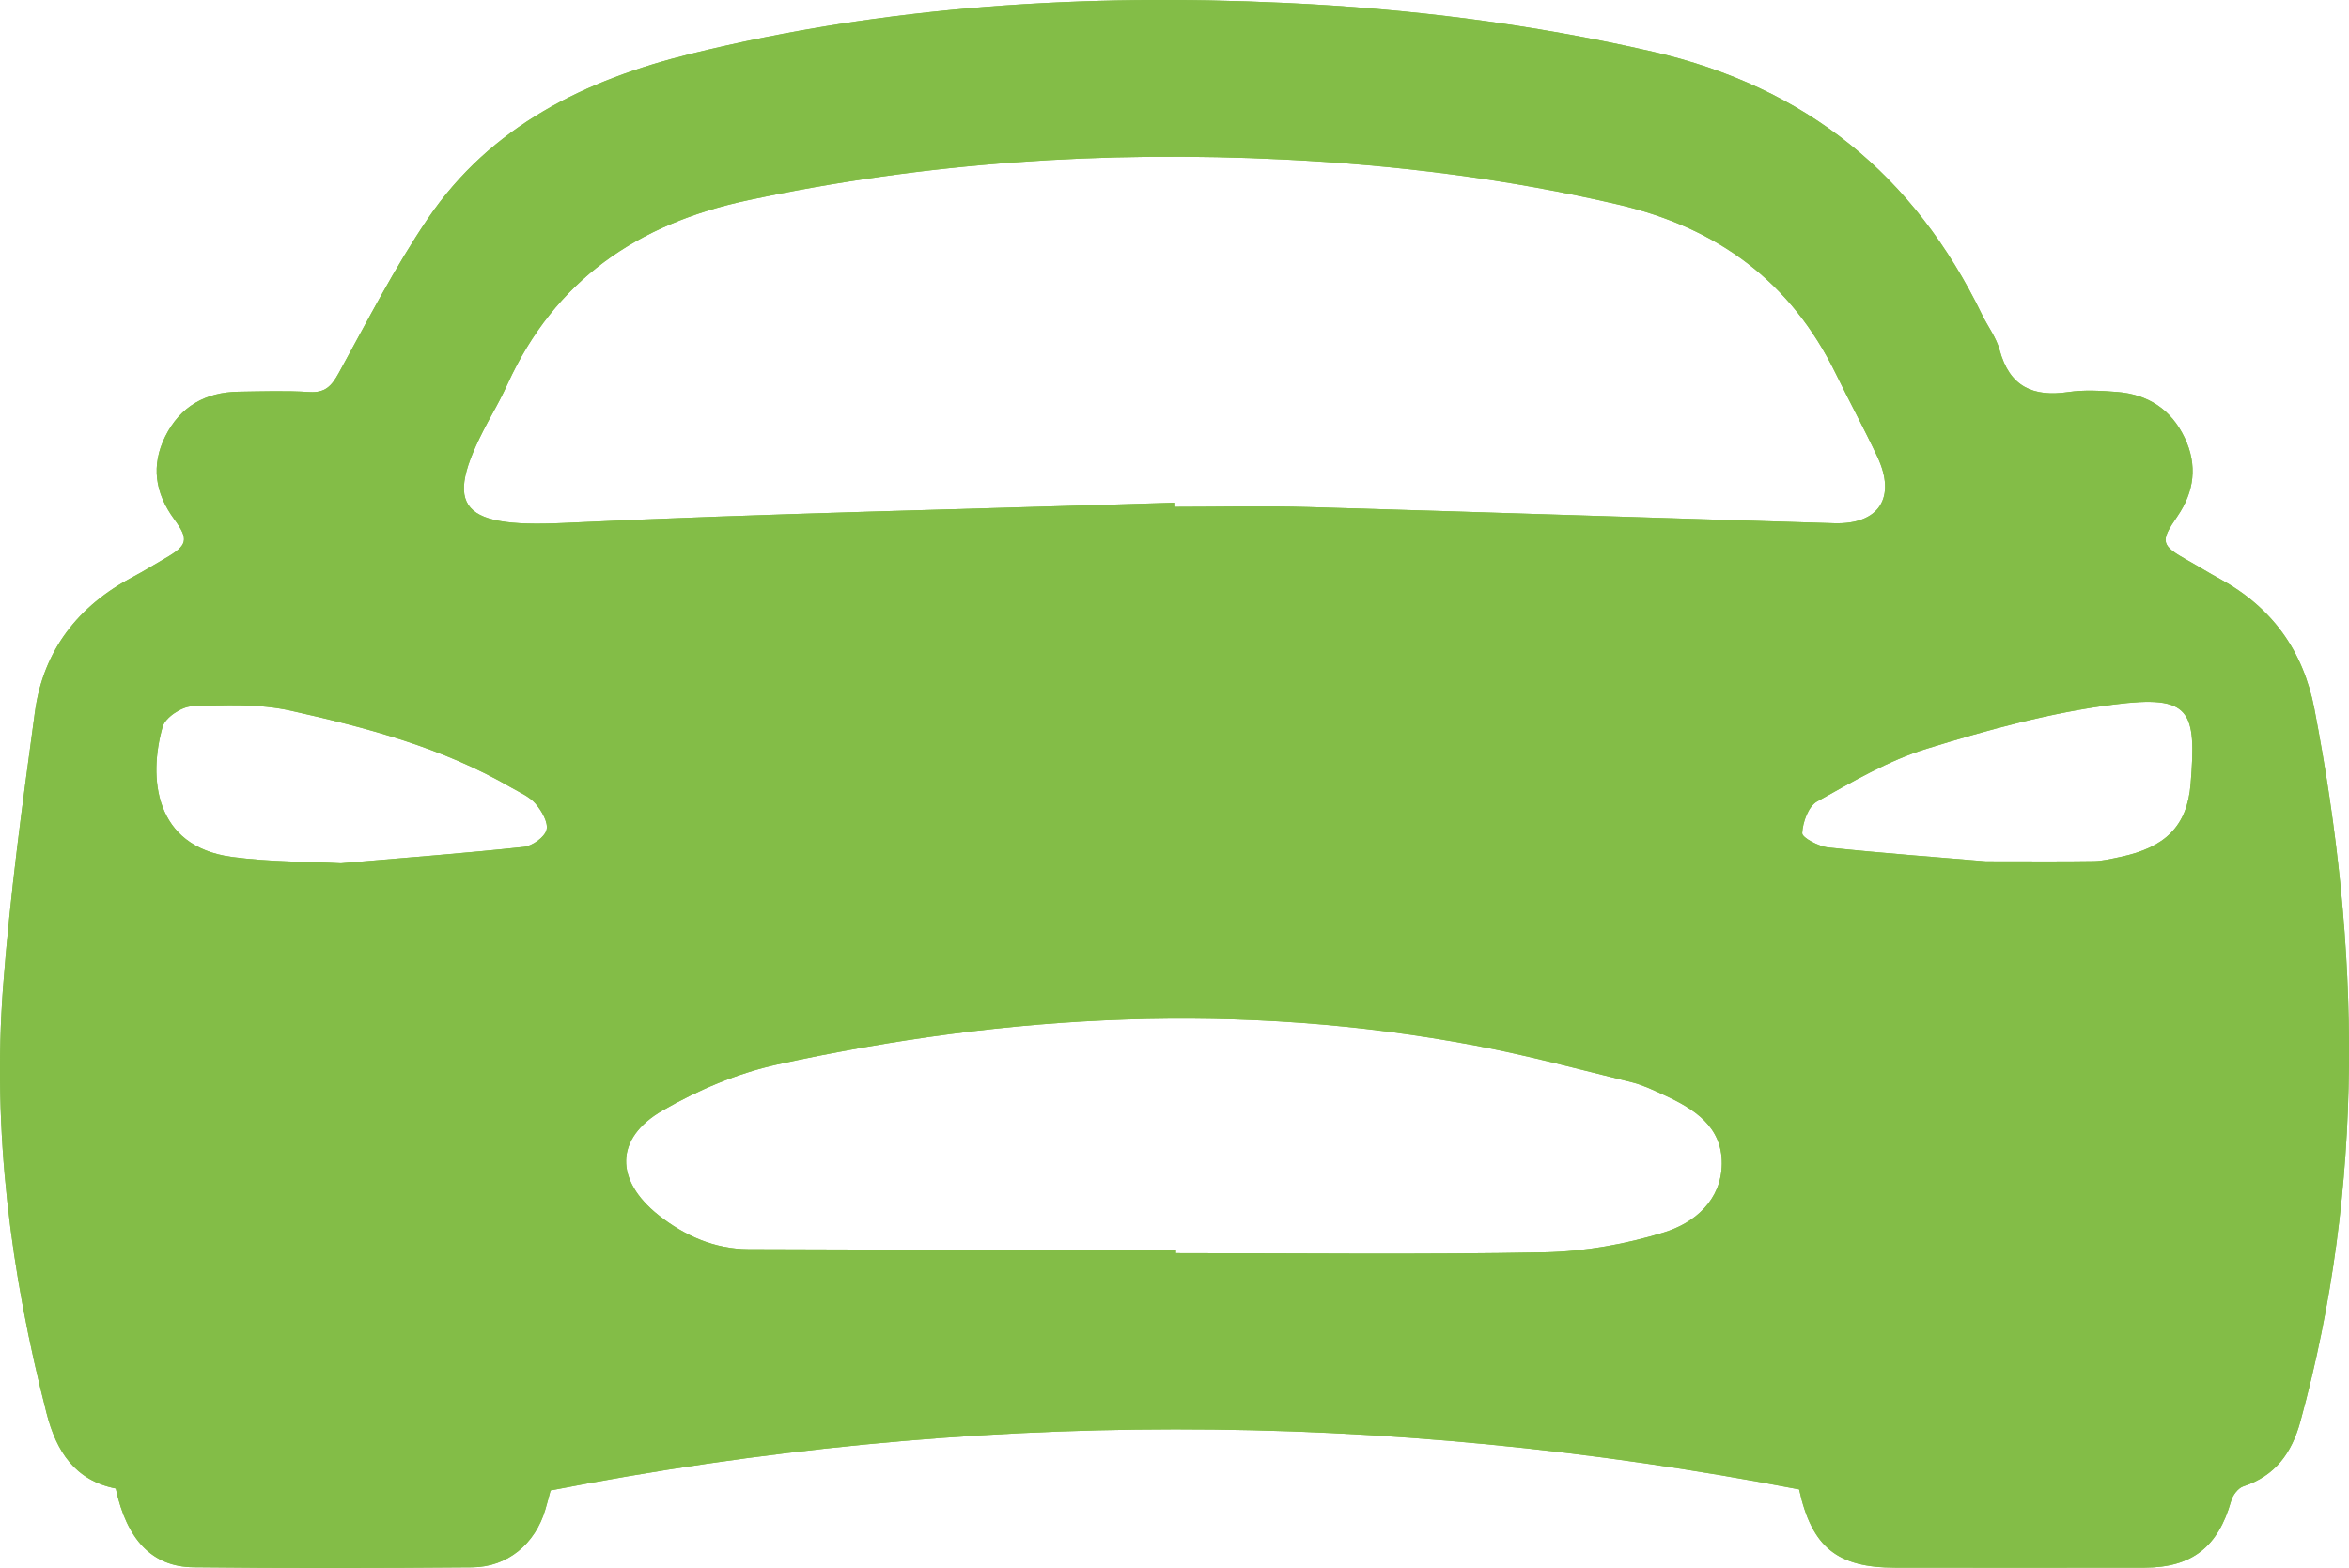 <?xml version="1.0" encoding="UTF-8"?>
<svg xmlns="http://www.w3.org/2000/svg" id="Ebene_2" viewBox="0 0 359.53 240.02">
  <defs>
    <style>.cls-1{fill:#83bd47;}</style>
  </defs>
  <g id="Ebene_1-2">
    <path class="cls-1" d="m354.23,108.49c-1.72-8.9-6.5-15.53-14.46-19.87-1.64-.89-3.23-1.89-4.86-2.8-4.2-2.35-4.33-2.89-1.66-6.77,2.61-3.8,3.12-7.84,1.12-12.05-2.06-4.32-5.6-6.62-10.31-7-2.48-.19-5.03-.35-7.47.01-5.43.81-9.02-.83-10.54-6.44-.5-1.89-1.79-3.56-2.66-5.35-10.41-21.46-26.99-34.91-50.41-40.3-18.56-4.27-37.29-6.6-56.26-7.48-30.67-1.42-61.07.42-90.98,7.8-16.16,3.98-30.63,11.03-40.27,25.25-5.09,7.51-9.25,15.66-13.63,23.63-1.09,1.98-2.08,3.04-4.49,2.89-3.61-.23-7.24-.1-10.86-.05-5.04.08-8.9,2.26-11.18,6.82-2.22,4.45-1.58,8.69,1.34,12.67,2.31,3.16,2.08,4.03-1.42,6.05-1.62.93-3.21,1.93-4.86,2.8-8.4,4.42-13.74,11.25-15.02,20.67-1.9,13.97-3.81,27.96-4.87,42-1.67,22.11,1.14,43.87,6.64,65.32,1.51,5.91,4.37,10.32,10.6,11.56,1.68,7.84,5.57,11.99,11.87,12.06,14.22.16,28.45.13,42.67.01,5.43-.04,9.66-3.59,11.21-8.86.3-1.02.57-2.05.8-2.91,63.82-12.45,127.33-12.44,191.1-.16,1.95,8.87,5.85,11.98,14.7,11.98,12.73.01,25.46.03,38.18,0,7.27-.02,11.25-3.19,13.24-10.22.24-.88,1.07-1.97,1.87-2.23,4.89-1.61,7.4-5.1,8.72-9.9,9.94-36.2,9.19-72.6,2.15-109.13Zm-270.58,18.56c-.31,1.12-2.17,2.44-3.46,2.59-8.93.96-17.88,1.64-28.02,2.51-4.81-.26-10.83-.18-16.73-.98-11.85-1.63-12.76-12.09-10.55-19.92.39-1.4,2.87-3.06,4.45-3.13,5.05-.2,10.29-.42,15.17.67,11.66,2.6,23.26,5.67,33.75,11.77,1.29.75,2.78,1.37,3.71,2.46.94,1.1,1.99,2.89,1.68,4.03Zm171.07,61.59c-5.85,1.81-12.12,2.93-18.24,3.06-18.82.37-37.66.13-56.5.13v-.56c-21.82,0-43.64.05-65.46-.05-5.13-.02-9.73-2.04-13.74-5.22-6.68-5.32-6.72-11.76.61-16,5.42-3.13,11.47-5.71,17.56-7.05,35.42-7.75,71.1-9.65,106.92-2.89,8.06,1.52,16,3.67,23.97,5.63,1.68.42,3.27,1.21,4.86,1.93,4.58,2.11,8.88,4.8,8.84,10.49-.04,5.61-4.17,9.09-8.82,10.53Zm-54.42-111.02c-6.85-.2-13.72-.03-20.58-.03,0-.21-.01-.43-.01-.64-31.17.99-62.36,1.64-93.5,3.11-16.48.77-18.62-2.67-10.93-16.59.85-1.53,1.67-3.08,2.39-4.66,7.27-15.93,19.91-24.55,36.77-28.15,27.14-5.8,54.52-7.61,82.18-6.24,17.21.85,34.22,2.97,51.05,6.89,15.23,3.56,26.42,11.79,33.31,25.88,2.08,4.26,4.34,8.42,6.36,12.71,2.95,6.26.27,10.41-6.61,10.2-26.81-.8-53.62-1.71-80.43-2.48Zm134.99,42.38c-.52,6.52-3.96,9.73-10.71,11.17-1.34.28-2.7.62-4.06.65-4.86.08-9.73.03-16.54.03-6.77-.57-15.48-1.21-24.16-2.12-1.46-.15-4.01-1.5-3.98-2.2.08-1.69.95-4.1,2.27-4.84,5.42-3.02,10.89-6.26,16.76-8.07,9.36-2.89,18.95-5.54,28.64-6.77,11.85-1.52,12.68.87,11.78,12.15Z"></path>
    <path class="cls-1" d="m354.23,108.49c-1.72-8.9-6.5-15.53-14.46-19.87-1.64-.89-3.23-1.89-4.86-2.8-4.2-2.35-4.33-2.89-1.66-6.77,2.61-3.8,3.12-7.84,1.12-12.05-2.06-4.32-5.6-6.62-10.31-7-2.48-.19-5.03-.35-7.47.01-5.43.81-9.02-.83-10.54-6.44-.5-1.89-1.79-3.56-2.66-5.35-10.41-21.46-26.99-34.91-50.41-40.3-18.56-4.27-37.29-6.6-56.26-7.48-30.67-1.42-61.07.42-90.98,7.8-16.16,3.98-30.63,11.03-40.27,25.25-5.09,7.51-9.25,15.66-13.63,23.63-1.09,1.98-2.08,3.04-4.49,2.89-3.61-.23-7.24-.1-10.86-.05-5.04.08-8.9,2.26-11.18,6.82-2.22,4.45-1.58,8.69,1.34,12.67,2.31,3.16,2.08,4.03-1.42,6.05-1.62.93-3.21,1.93-4.86,2.8-8.4,4.42-13.74,11.25-15.02,20.67-1.9,13.97-3.81,27.96-4.87,42-1.67,22.11,1.14,43.87,6.64,65.32,1.51,5.91,4.37,10.32,10.6,11.56,1.68,7.84,5.57,11.99,11.87,12.06,14.22.16,28.45.13,42.67.01,5.43-.04,9.66-3.59,11.21-8.86.3-1.02.57-2.05.8-2.91,63.82-12.45,127.33-12.44,191.1-.16,1.95,8.87,5.85,11.98,14.7,11.98,12.73.01,25.46.03,38.18,0,7.27-.02,11.25-3.19,13.24-10.22.24-.88,1.07-1.97,1.87-2.23,4.89-1.61,7.4-5.1,8.72-9.9,9.94-36.2,9.19-72.6,2.15-109.13Zm-270.58,18.56c-.31,1.12-2.17,2.44-3.46,2.59-8.93.96-17.88,1.64-28.02,2.51-4.81-.26-10.83-.18-16.73-.98-11.85-1.63-12.76-12.09-10.55-19.92.39-1.4,2.87-3.06,4.45-3.13,5.05-.2,10.29-.42,15.17.67,11.66,2.6,23.26,5.67,33.75,11.77,1.29.75,2.78,1.37,3.71,2.46.94,1.1,1.99,2.89,1.68,4.03Zm171.07,61.59c-5.85,1.81-12.12,2.93-18.24,3.06-18.82.37-37.66.13-56.5.13v-.56c-21.82,0-43.64.05-65.46-.05-5.13-.02-9.73-2.04-13.74-5.22-6.68-5.32-6.72-11.76.61-16,5.42-3.13,11.47-5.71,17.56-7.05,35.42-7.75,71.1-9.65,106.92-2.89,8.06,1.52,16,3.67,23.97,5.63,1.68.42,3.27,1.21,4.86,1.93,4.58,2.11,8.88,4.8,8.84,10.49-.04,5.61-4.17,9.09-8.82,10.53Zm-54.42-111.02c-6.85-.2-13.72-.03-20.58-.03,0-.21-.01-.43-.01-.64-31.17.99-62.36,1.64-93.5,3.11-16.48.77-18.62-2.67-10.93-16.59.85-1.53,1.67-3.08,2.39-4.66,7.27-15.93,19.91-24.55,36.77-28.15,27.14-5.8,54.52-7.61,82.18-6.24,17.21.85,34.22,2.97,51.05,6.89,15.23,3.56,26.42,11.79,33.31,25.88,2.08,4.26,4.34,8.42,6.36,12.71,2.95,6.26.27,10.41-6.61,10.2-26.81-.8-53.62-1.71-80.43-2.48Zm134.99,42.38c-.52,6.52-3.96,9.73-10.71,11.17-1.34.28-2.7.62-4.06.65-4.86.08-9.73.03-16.54.03-6.77-.57-15.48-1.21-24.16-2.12-1.46-.15-4.01-1.5-3.98-2.2.08-1.69.95-4.1,2.27-4.84,5.42-3.02,10.89-6.26,16.76-8.07,9.36-2.89,18.95-5.54,28.64-6.77,11.85-1.52,12.68.87,11.78,12.15Z"></path>
  </g>
</svg>
